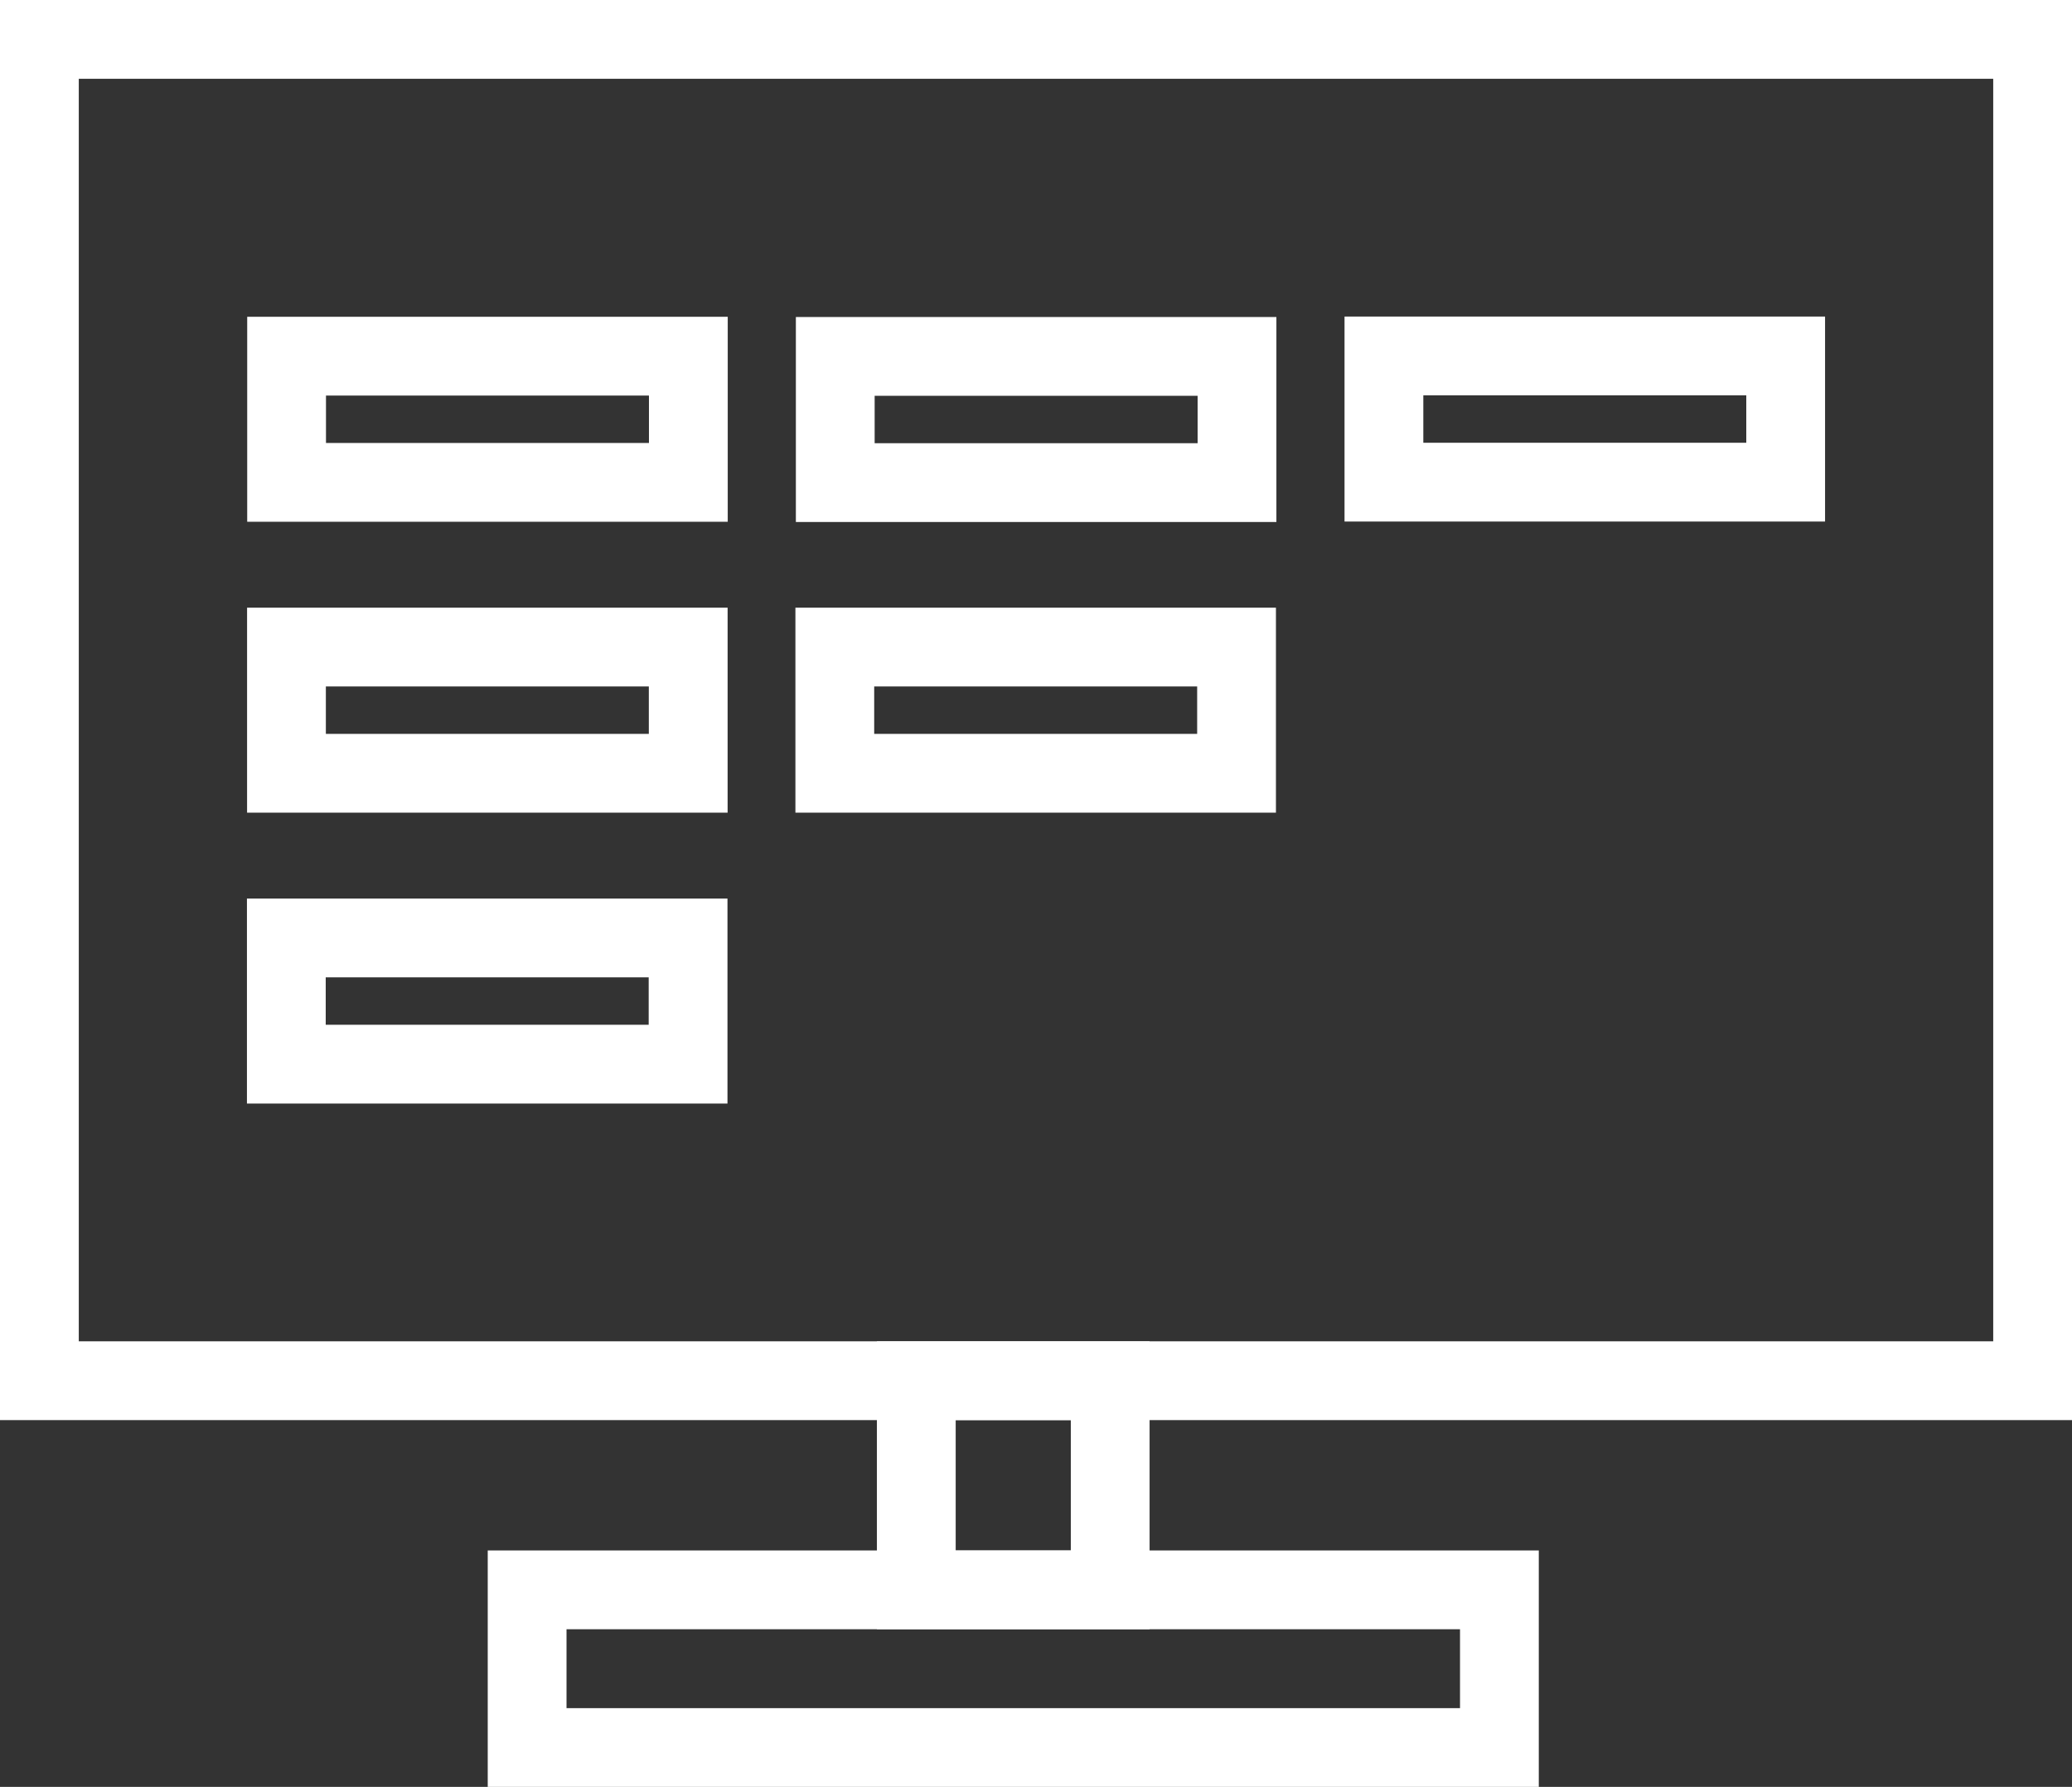 <svg xmlns="http://www.w3.org/2000/svg" viewBox="0 0 1315 1134"><rect x="0" y="0" width="1315" height="1134" fill="#333333" stroke="none"/><defs><style>.cls-1{fill:none;stroke:#fff;stroke-miterlimit:10;stroke-width:50px;}</style></defs><g id="Layer_2" data-name="Layer 2"><g id="Isolation_Mode" data-name="Isolation Mode"><rect class="cls-1" x="581.53" y="876.22" width="123.06" height="132.72"/><rect class="cls-1" x="334.54" y="1008.93" width="617.06" height="100.07"/><rect class="cls-1" x="25" y="25" width="1265" height="851.22"/><rect class="cls-1" x="181.81" y="410.64" width="254.97" height="80.09"/><rect class="cls-1" x="181.72" y="595.24" width="254.97" height="80.09"/><rect class="cls-1" x="181.89" y="226.03" width="254.97" height="80.09"/><rect class="cls-1" x="530.1" y="226.18" width="254.97" height="80.09"/><rect class="cls-1" x="878.31" y="225.89" width="254.97" height="80.09"/><rect class="cls-1" x="529.81" y="410.64" width="254.97" height="80.09"/></g></g></svg>